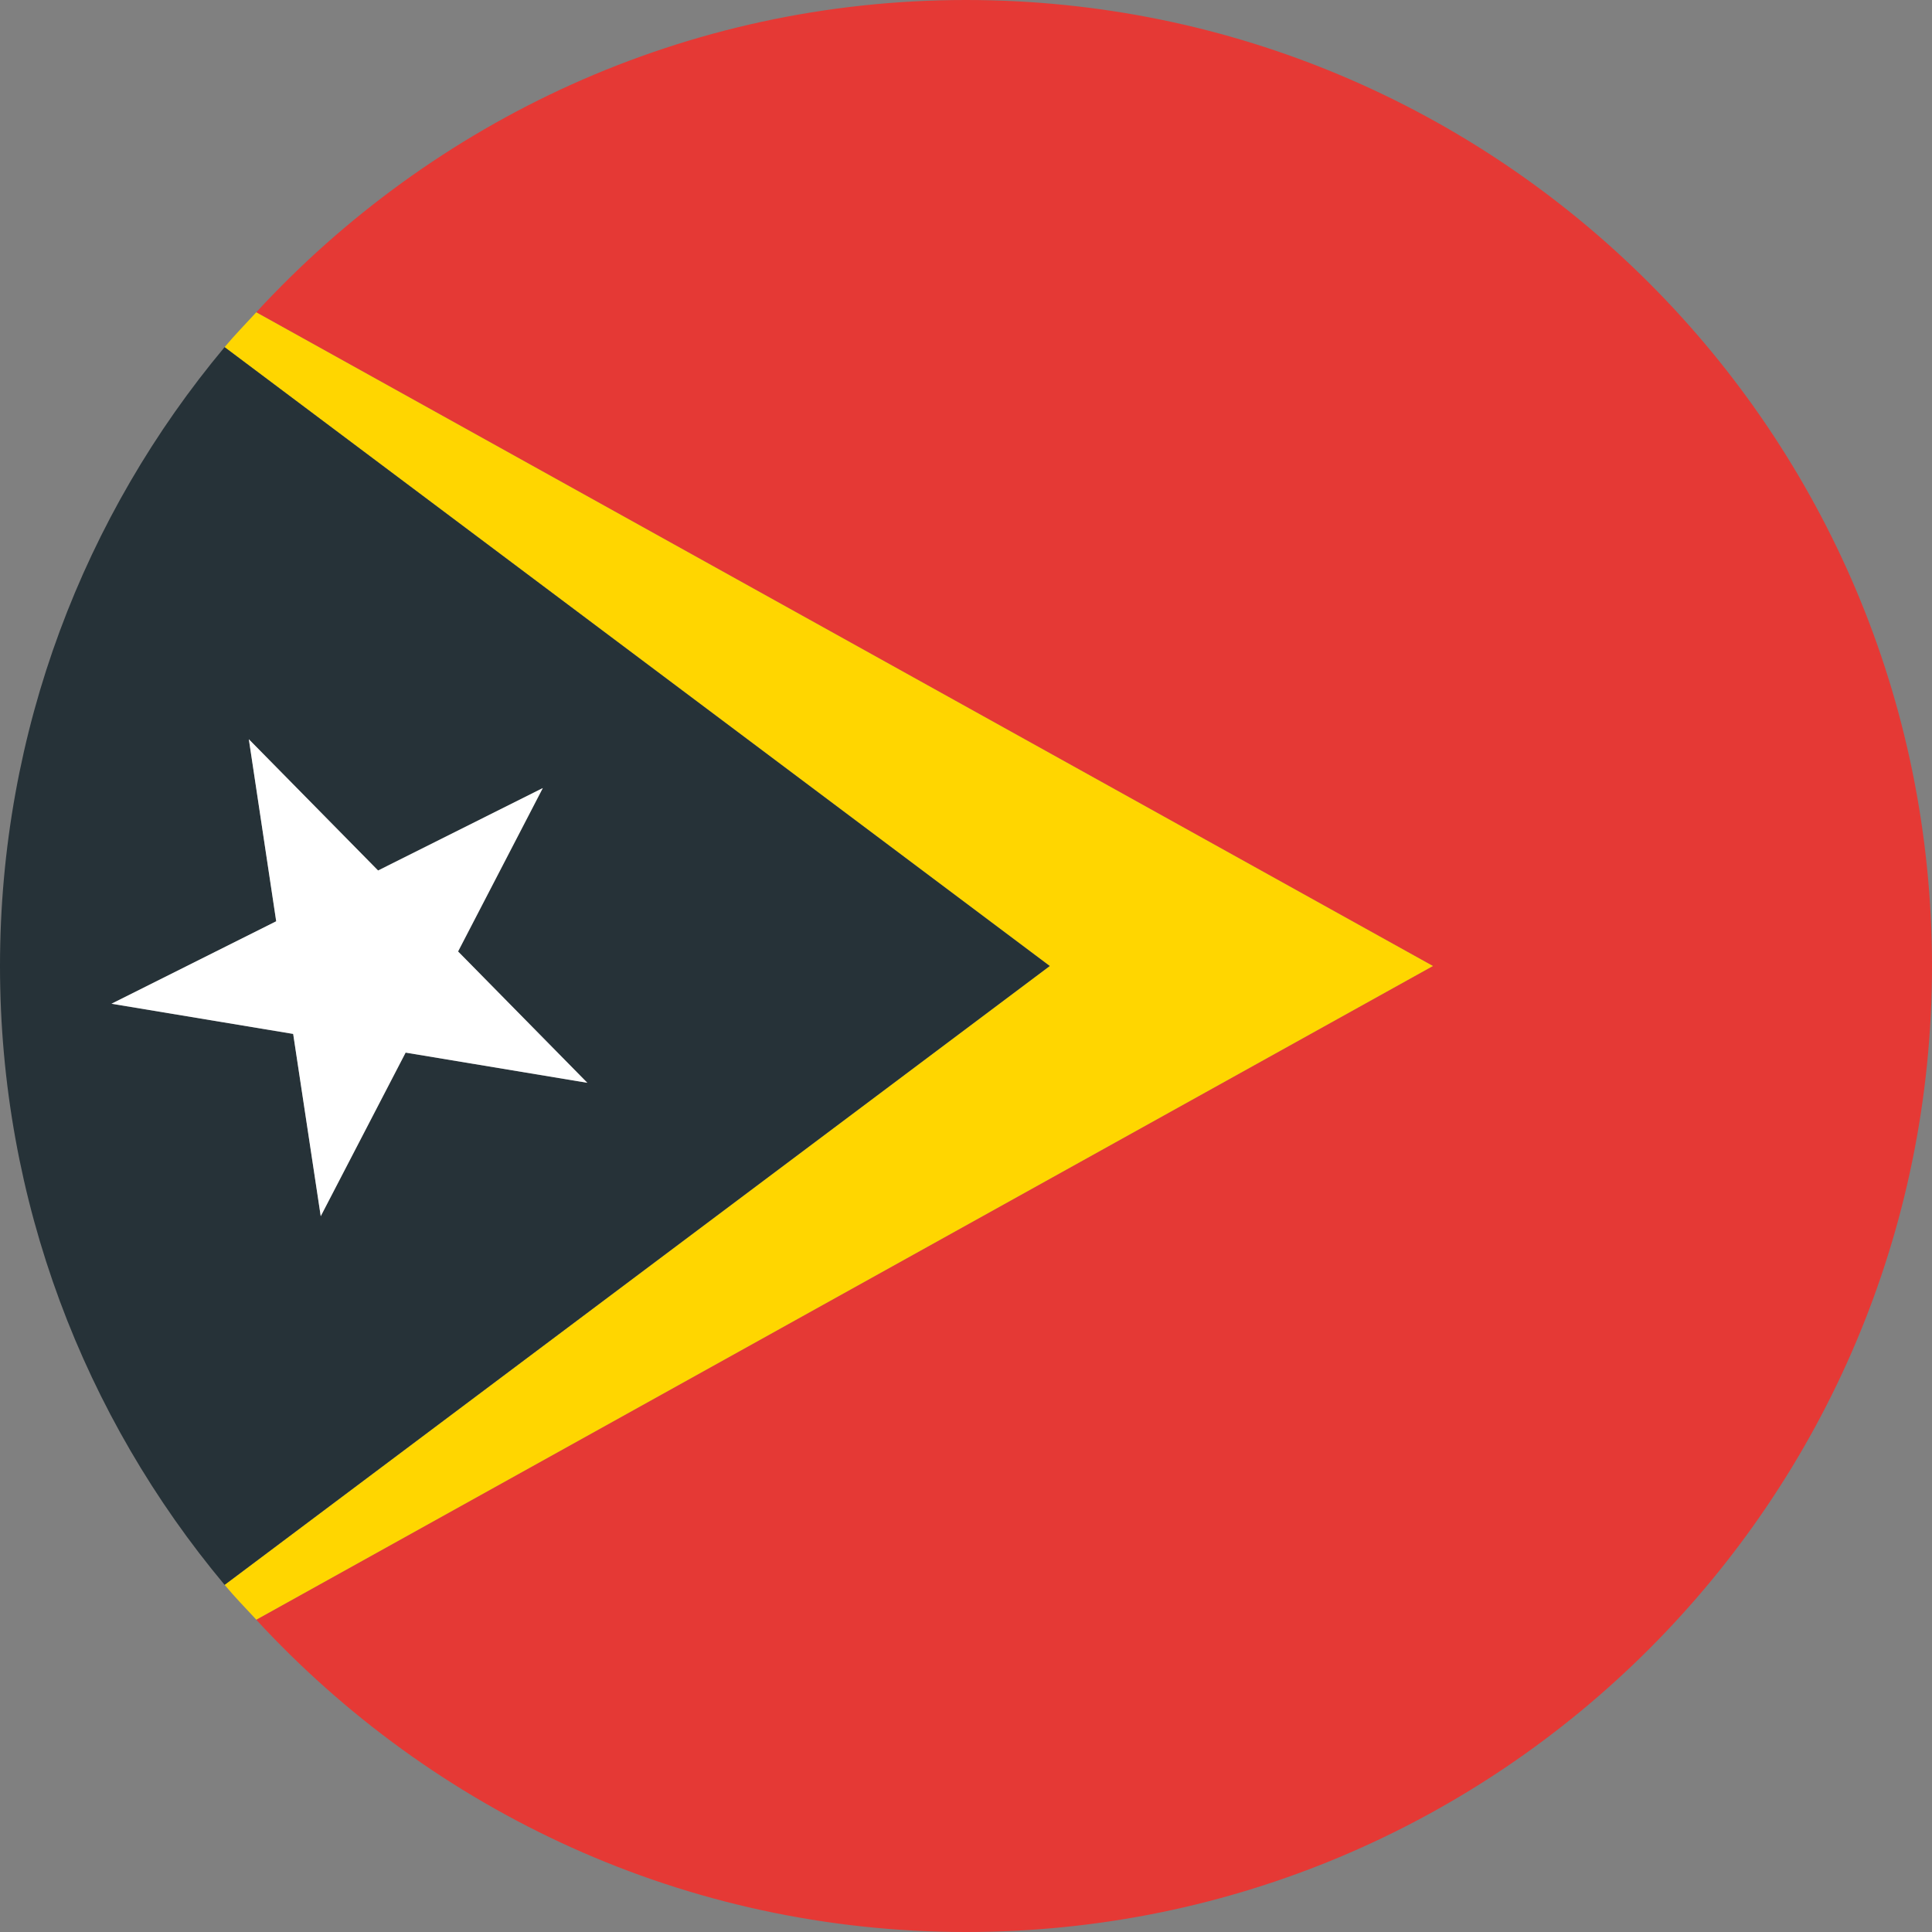 <svg width="100" height="100" viewBox="0 0 100 100" fill="none" xmlns="http://www.w3.org/2000/svg">
<rect x="0" y="0" width="100" height="100" fill="#808080" stroke="none"/>
<g clip-path="url(#clip0_1565_4254)">
<path d="M99.999 50C99.999 22.385 77.614 0 49.999 0C35.454 0 22.399 6.25 13.262 16.165L74.166 50L13.262 83.835C22.399 93.75 35.454 100 49.999 100C77.614 100 99.999 77.615 99.999 50Z" fill="#E53935"/>
<path d="M13.264 16.165C12.714 16.763 12.146 17.345 11.624 17.968L54.334 50L11.627 82.033C12.146 82.658 12.714 83.238 13.267 83.835L74.169 50L13.264 16.165Z" fill="#FFD600"/>
<path d="M11.625 17.968C4.372 26.645 0 37.807 0 50C0 62.193 4.372 73.355 11.625 82.032L54.332 50L11.625 17.968ZM16.602 62.95L15.177 53.517L5.772 51.955L14.297 47.688L12.882 38.263L19.572 45.06L28.097 40.792L23.712 49.25L30.402 56.047L20.997 54.485L16.602 62.95Z" fill="#263238"/>
<path d="M23.709 49.247L28.094 40.79L19.569 45.057L12.879 38.263L14.296 47.685L5.771 51.953L15.174 53.515L16.601 62.95L20.994 54.482L30.399 56.045L23.709 49.247Z" fill="white"/>
</g>
<defs>
<clipPath id="clip0_1565_4254">
<rect width="100" height="100" fill="white"/>
</clipPath>
</defs>
</svg>

